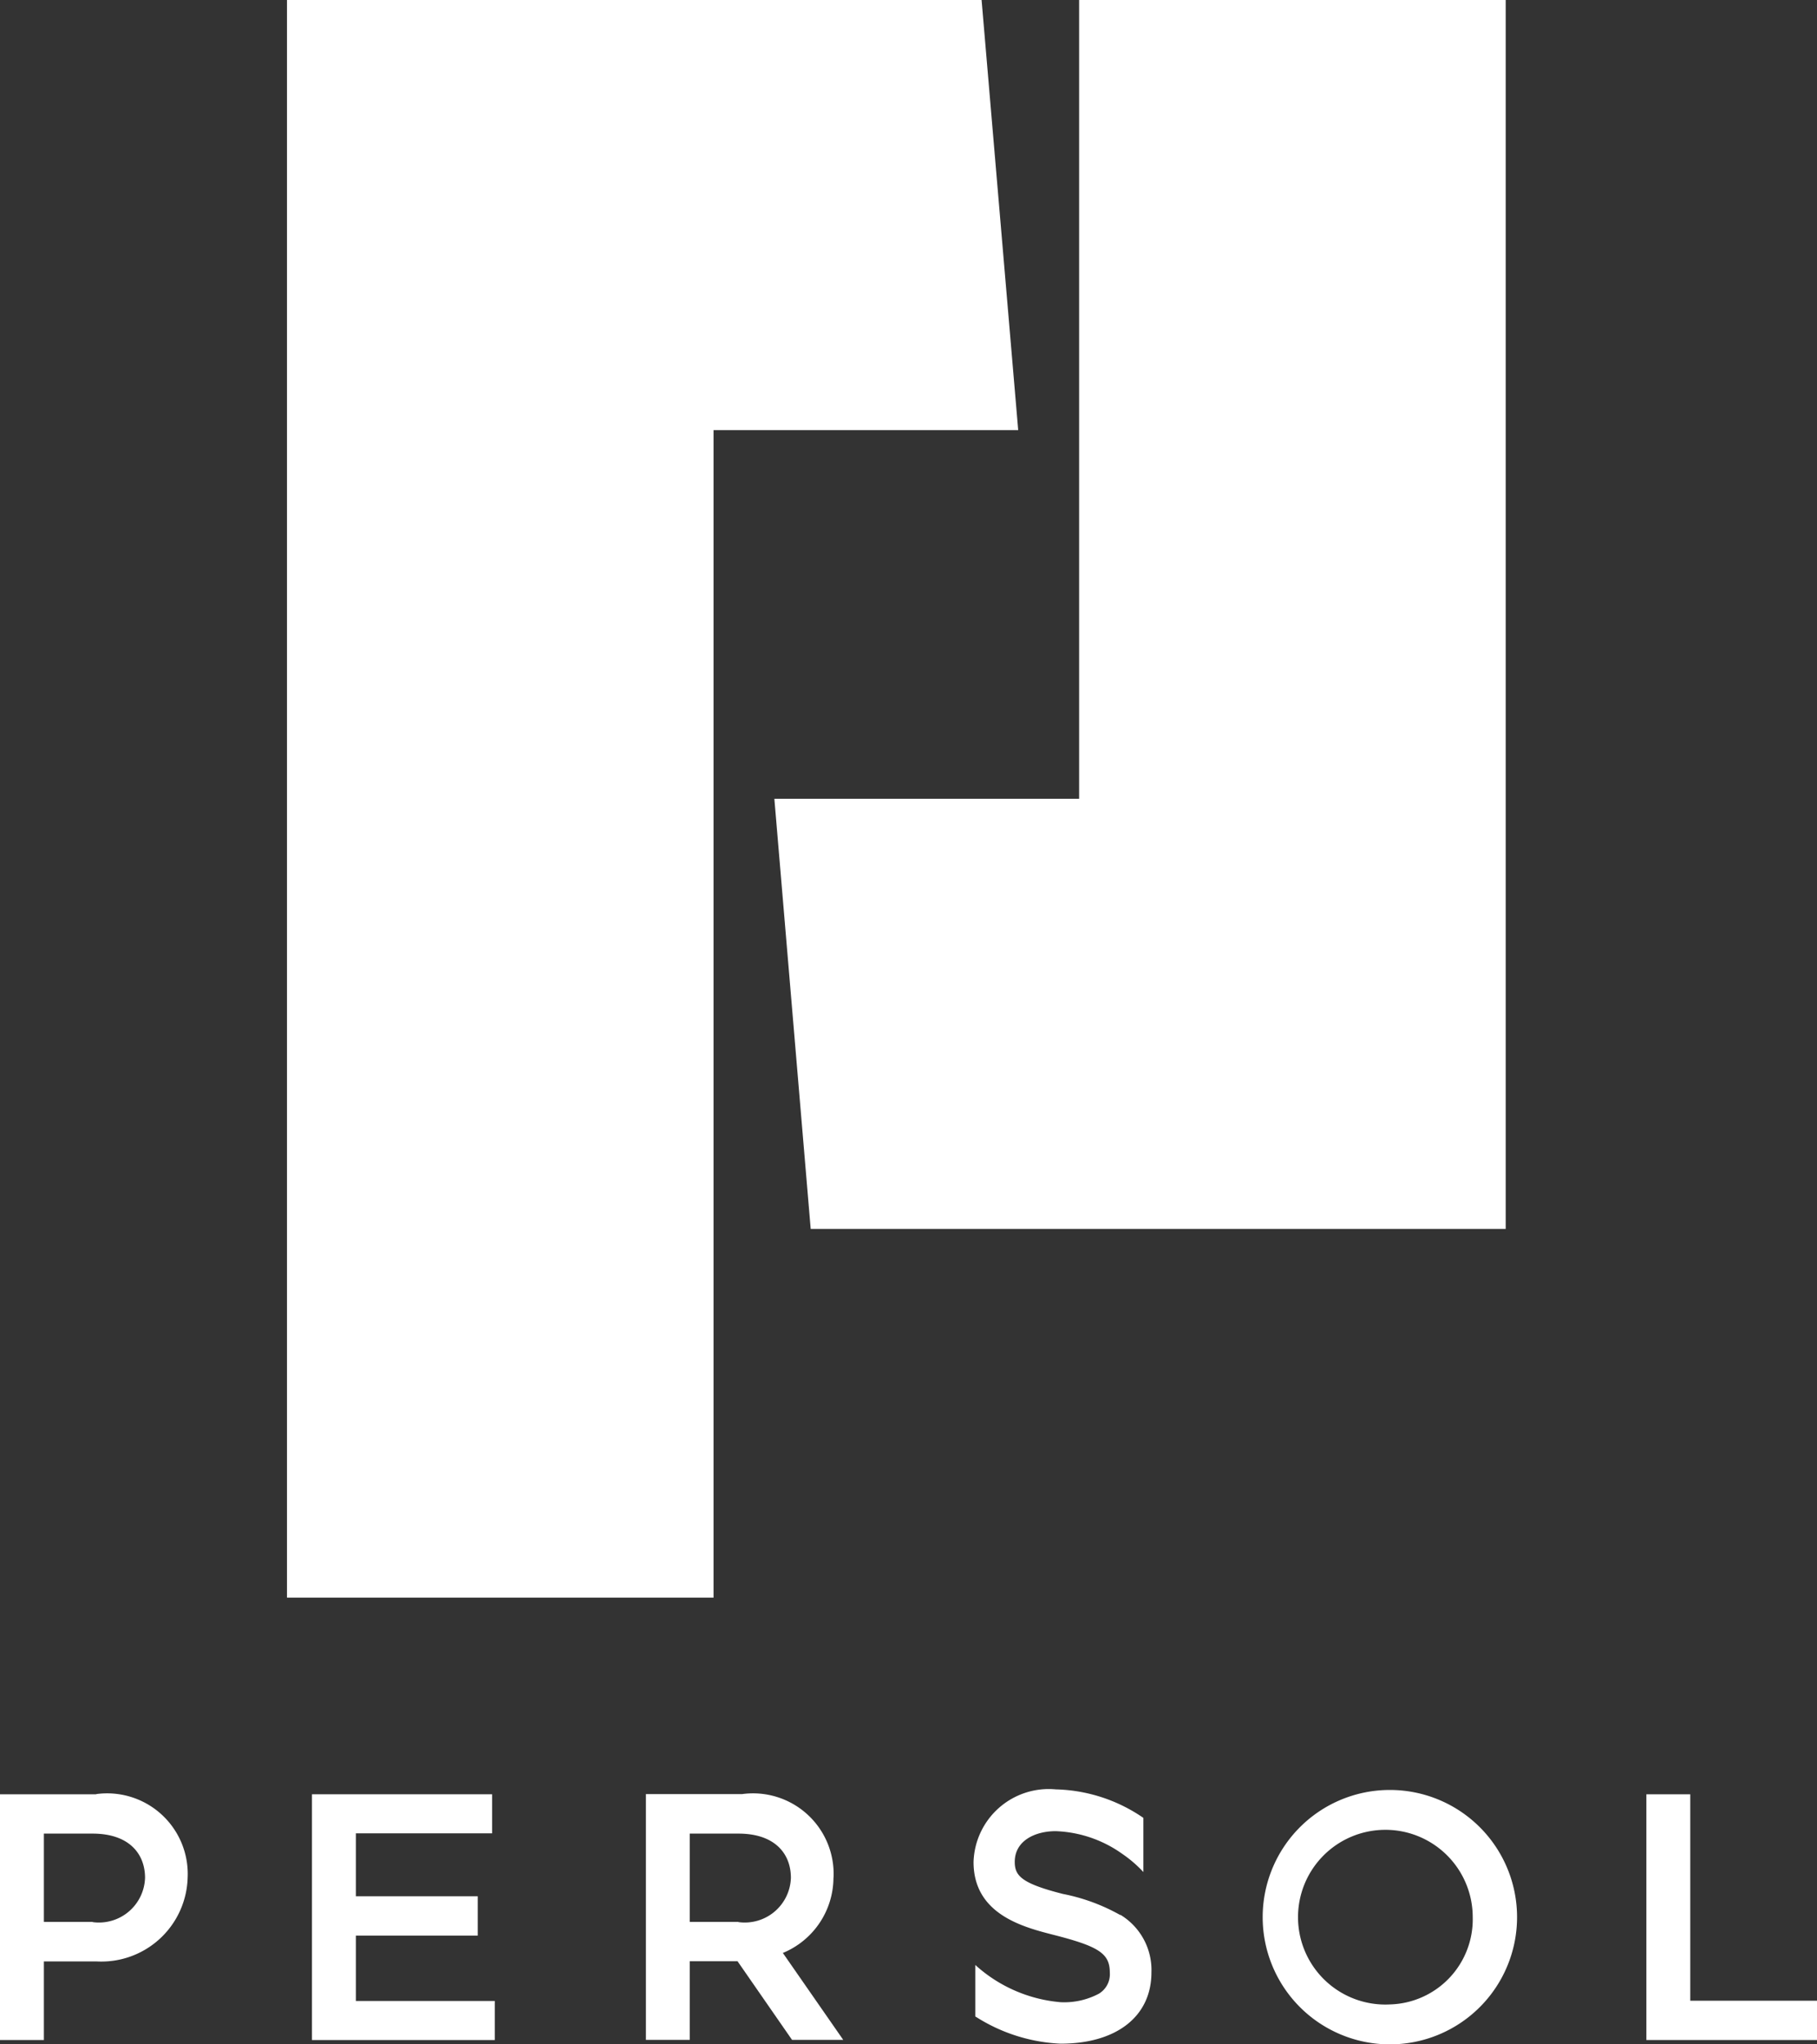 <svg height="45" viewBox="0 0 40 45" width="40" xmlns="http://www.w3.org/2000/svg" xmlns:xlink="http://www.w3.org/1999/xlink"><rect x="0" y="0" width="40" height="45" fill="#333333" stroke="none"/><clipPath id="a"><path d="m0 0h40v45h-40z"/></clipPath><g fill="#fff"><path d="m80.209 0v17.584h-6.709l.8 9.468h15.3v-27.052z" transform="translate(-56.453 -.001)"/><path d="m27.238 0v35.168h9.39v-25.699h6.707l-.806-9.469z" transform="translate(-20.92 -.001)"/><g clip-path="url(#a)"><path d="m122.627 168.459a2.8 2.8 0 1 0 2.8 2.8 2.8 2.8 0 0 0 -2.8-2.8m0 4.721a1.923 1.923 0 1 1 1.824-1.921 1.874 1.874 0 0 1 -1.824 1.921" transform="translate(-92.03 -129.059)"/><path d="m30.575 171.975h2.683v-.866h-2.683v-1.385h3v-.86h-3.966v5.41h4.024v-.86h-3.058z" transform="translate(-22.741 -129.369)"/><path d="m157.222 173.409v-4.545h-.966v5.41h3.756v-.866z" transform="translate(-120.012 -129.369)"/><path d="m2.119 168.864h-2.119v5.41h.966v-1.731h1.153a1.9 1.9 0 0 0 2.012-1.843 1.774 1.774 0 0 0 -2.012-1.84m-.08 2.813h-1.073v-1.943h1.073c.794 0 1.154.436 1.154.974a1.016 1.016 0 0 1 -1.154.974" transform="translate(0 -129.369)"/><path d="m65.431 170.7a1.774 1.774 0 0 0 -2.012-1.84h-2.119v5.41h.966v-1.731h1.051l1.2 1.731h1.127l-1.329-1.913a1.8 1.8 0 0 0 1.114-1.658m-2.092.974h-1.071v-1.943h1.073c.794 0 1.153.436 1.153.974a1.016 1.016 0 0 1 -1.153.974" transform="translate(-47.081 -129.369)"/><path d="m95.6 171.166a4.222 4.222 0 0 0 -1.259-.463c-.914-.232-1.061-.4-1.061-.706 0-.467.45-.676.9-.676a2.684 2.684 0 0 1 1.467.5 2.752 2.752 0 0 1 .465.4v-1.192a3.546 3.546 0 0 0 -1.931-.628 1.656 1.656 0 0 0 -1.808 1.6c0 1.154 1.1 1.432 1.751 1.6 1.015.258 1.249.414 1.249.836a.5.5 0 0 1 -.243.463 1.628 1.628 0 0 1 -.841.186 3.2 3.2 0 0 1 -1.878-.82v1.134l.048.029a3.778 3.778 0 0 0 1.83.57c1.231 0 2-.6 2-1.569a1.421 1.421 0 0 0 -.68-1.266" transform="translate(-70.941 -129.014)"/></g></g></svg>